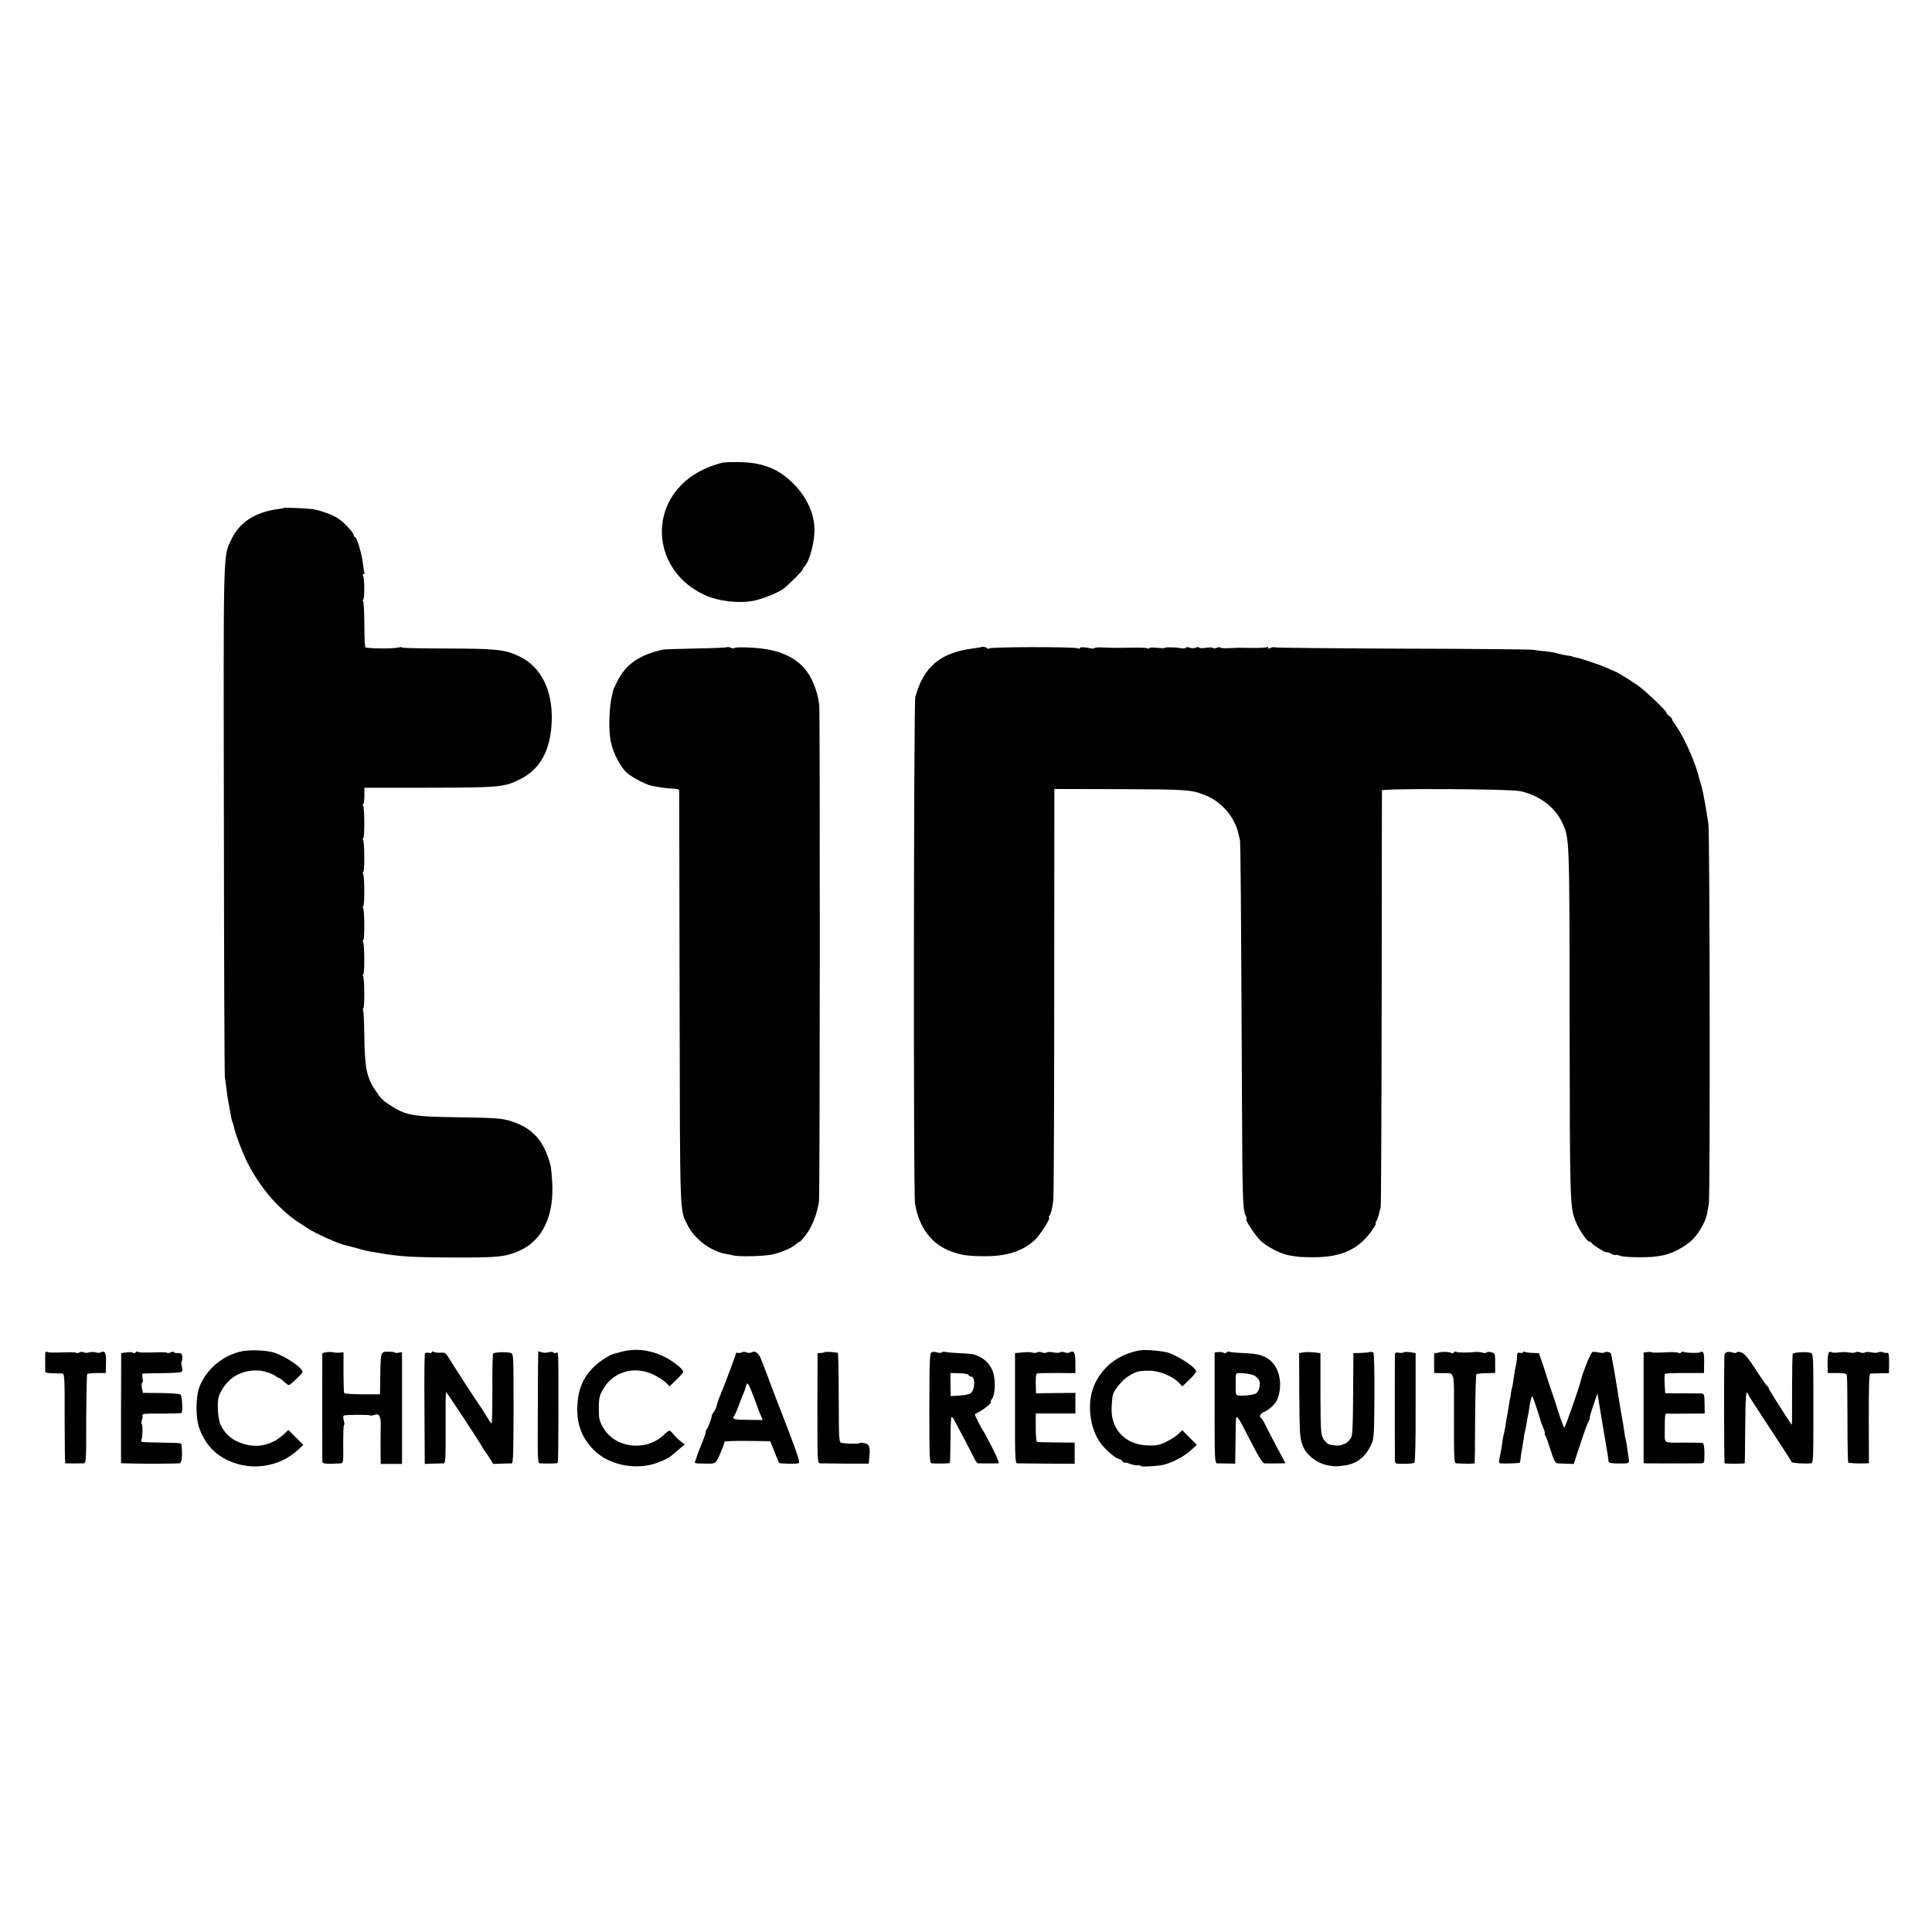 <?xml version="1.0" standalone="no"?>
<!DOCTYPE svg PUBLIC "-//W3C//DTD SVG 20010904//EN"
 "http://www.w3.org/TR/2001/REC-SVG-20010904/DTD/svg10.dtd">
<svg version="1.0" xmlns="http://www.w3.org/2000/svg"
 width="1360pt" height="1360pt" viewBox="0 0 1360 1360"
 preserveAspectRatio="xMidYMid meet">
<g transform="translate(0,1360) scale(0.1,-0.1)"
fill="#000000" stroke="none">
<path d="M5085 10343 c-78 -20 -149 -51 -205 -88 -327 -217 -283 -677 80 -843
98 -45 238 -61 345 -41 62 12 171 56 208 83 37 28 137 127 137 137 0 4 6 14
13 21 38 40 76 188 70 277 -8 132 -82 260 -204 356 -85 67 -188 100 -319 102
-58 1 -114 -1 -125 -4z"/>
<path d="M1997 10024 c-1 -2 -20 -5 -42 -8 -158 -21 -269 -93 -325 -211 -60
-125 -57 -31 -54 -1976 1 -981 4 -1797 7 -1814 3 -16 8 -52 11 -80 3 -27 8
-62 11 -77 3 -16 7 -38 9 -50 14 -80 19 -104 25 -113 3 -5 7 -18 8 -29 6 -37
57 -173 90 -241 51 -104 133 -222 206 -295 81 -82 111 -105 227 -179 55 -36
210 -105 261 -117 44 -10 37 -8 89 -23 49 -14 60 -17 140 -30 157 -27 232 -32
550 -33 295 -1 350 5 445 47 164 72 247 247 232 487 -3 51 -8 100 -10 108 -45
176 -122 265 -271 315 -70 23 -110 26 -378 30 -326 4 -373 13 -488 89 -50 34
-59 42 -101 106 -57 87 -71 154 -74 361 -1 102 -5 191 -9 197 -4 7 -4 12 1 12
10 0 10 211 -1 228 -4 7 -4 12 1 12 10 0 10 211 -1 228 -4 7 -4 12 1 12 10 0
10 211 -1 228 -4 7 -4 12 1 12 10 0 10 211 -1 228 -4 7 -4 12 1 12 10 0 10
211 -1 228 -4 7 -4 12 1 12 10 0 10 211 -1 228 -4 7 -4 12 1 12 4 0 8 26 8 57
l0 58 455 0 c496 1 527 4 636 57 147 71 222 208 228 418 6 213 -77 378 -229
450 -101 48 -160 54 -507 55 -175 0 -318 3 -318 7 0 4 -12 3 -27 0 -36 -10
-221 -8 -231 2 -4 4 -7 76 -7 160 -1 83 -4 157 -9 164 -4 6 -4 12 1 12 10 0
10 151 -1 168 -4 7 -2 12 4 12 6 0 9 4 6 9 -3 5 -8 33 -11 62 -6 63 -43 189
-56 189 -5 0 -9 6 -9 13 0 16 -65 87 -106 115 -39 27 -126 59 -184 68 -45 6
-198 13 -203 8z"/>
<path d="M5117 9044 c-2 -3 -101 -7 -218 -9 -118 -2 -223 -6 -234 -8 -168 -39
-259 -103 -319 -222 -15 -29 -29 -59 -30 -67 -2 -7 -6 -24 -9 -38 -16 -63 -23
-208 -13 -285 9 -83 52 -180 108 -245 20 -24 111 -77 161 -94 43 -14 122 -26
188 -28 19 -1 29 -6 30 -17 0 -9 2 -666 3 -1461 3 -1569 0 -1481 57 -1596 48
-95 161 -181 265 -200 22 -3 48 -9 59 -12 39 -10 221 -5 275 8 62 14 136 46
164 73 11 9 23 17 27 17 4 0 26 26 49 57 40 57 73 142 85 225 7 42 8 3433 2
3493 -12 111 -60 220 -124 281 -67 65 -163 105 -283 119 -80 10 -190 11 -190
3 0 -4 -11 -3 -24 2 -13 5 -26 7 -29 4z"/>
<path d="M6908 9045 c-2 -1 -25 -5 -53 -9 -234 -28 -354 -129 -412 -343 -11
-43 -14 -3497 -2 -3565 28 -168 115 -285 251 -336 73 -27 117 -34 235 -35 158
-1 269 34 356 113 40 37 118 160 101 160 -3 0 -2 6 4 13 10 13 19 46 27 112 3
22 6 681 6 1466 l1 1425 461 -1 c469 -2 505 -4 599 -42 116 -46 206 -149 235
-268 2 -11 7 -31 11 -45 5 -24 8 -386 15 -1905 3 -641 5 -705 28 -747 5 -10 7
-18 3 -18 -15 0 62 -118 100 -154 44 -42 139 -91 196 -102 67 -12 86 -14 167
-14 214 -2 340 60 436 212 10 16 15 28 11 28 -4 0 -2 6 4 13 5 6 13 28 18 47
4 19 10 42 13 50 3 8 6 670 7 1470 0 800 2 1460 2 1466 3 15 898 11 972 -5
131 -27 244 -110 295 -218 54 -115 53 -88 54 -1418 2 -1293 2 -1295 46 -1401
22 -53 77 -133 92 -134 7 0 16 -6 20 -13 9 -14 103 -71 103 -62 0 3 13 -1 29
-9 16 -9 31 -13 33 -10 3 2 18 0 33 -6 15 -6 70 -10 124 -10 94 0 111 1 181
14 62 12 158 63 205 111 44 43 92 129 101 178 2 12 8 45 13 72 10 56 7 2604
-3 2675 -8 54 -23 145 -30 180 -3 14 -7 36 -10 50 -3 14 -9 40 -15 58 -5 18
-11 36 -12 40 -1 4 -3 12 -4 17 -28 106 -109 282 -161 352 -13 17 -24 35 -24
40 0 5 -9 15 -20 23 -11 8 -20 19 -20 24 0 13 -149 155 -201 191 -49 34 -145
94 -157 97 -4 1 -34 14 -67 29 -52 23 -178 65 -225 74 -8 2 -15 4 -15 5 0 1
-16 4 -35 6 -19 3 -49 9 -65 14 -17 6 -55 12 -85 15 -30 3 -71 8 -90 11 -19 3
-435 7 -923 8 -488 2 -891 6 -894 9 -3 3 -16 2 -30 -4 -17 -6 -22 -6 -17 3 5
7 3 8 -6 3 -7 -4 -54 -7 -104 -6 -104 2 -93 2 -168 -2 -32 -1 -58 1 -58 5 0 4
-11 3 -25 -2 -14 -5 -25 -6 -25 -2 0 5 -22 6 -50 2 -27 -4 -50 -3 -50 2 0 4
-10 4 -22 -1 -13 -5 -33 -5 -45 0 -13 5 -23 5 -23 1 0 -4 -12 -7 -27 -6 -16 1
-28 3 -28 4 0 1 -21 2 -48 3 -26 1 -47 0 -47 -4 0 -3 -25 -2 -55 1 -30 3 -55
2 -55 -3 0 -4 -5 -5 -11 -1 -6 4 -48 6 -93 5 -44 -1 -87 -1 -93 -1 -18 0 -41
0 -55 0 -7 0 -39 1 -71 2 -33 2 -61 0 -63 -4 -3 -4 -14 -5 -27 -2 -42 10 -77
10 -77 1 0 -4 -5 -5 -12 -1 -18 12 -628 11 -628 -1 0 -7 -3 -7 -8 0 -6 9 -37
16 -44 10z"/>
<path d="M1685 4084 c-127 -34 -232 -125 -280 -244 -27 -67 -29 -215 -4 -288
38 -110 105 -186 204 -232 165 -78 364 -47 495 76 l35 33 -53 53 -52 52 -32
-30 c-83 -76 -183 -100 -287 -67 -75 23 -126 66 -158 133 -21 42 -27 170 -10
208 50 117 144 177 270 175 37 0 107 -23 128 -40 8 -7 19 -13 23 -13 4 0 19
-11 34 -25 15 -14 30 -25 35 -25 12 0 97 82 97 93 0 27 -111 104 -193 133 -57
21 -190 25 -252 8z"/>
<path d="M4377 4085 c-26 -7 -50 -13 -52 -14 -3 -1 -13 -4 -22 -8 -10 -3 -38
-20 -62 -36 -111 -76 -168 -175 -176 -308 -9 -137 27 -238 116 -327 114 -114
322 -148 476 -77 56 25 57 26 120 81 l43 36 -28 22 c-15 11 -38 33 -50 48 -13
16 -27 28 -30 28 -4 0 -23 -15 -42 -33 -128 -119 -345 -90 -427 58 -24 43 -28
61 -28 130 0 64 5 89 23 123 70 135 224 183 365 114 34 -17 73 -42 86 -56 l24
-25 48 46 c27 26 49 51 49 57 0 18 -75 77 -135 106 -98 48 -200 60 -298 35z"/>
<path d="M8020 4094 c-144 -28 -252 -108 -312 -233 -58 -122 -43 -299 34 -412
31 -47 114 -119 135 -119 6 0 16 -7 23 -15 7 -9 15 -14 17 -11 3 2 19 -1 36
-8 18 -7 42 -12 55 -11 12 1 22 -1 22 -4 0 -7 73 -5 140 4 60 8 157 56 211
104 l44 40 -51 51 -51 52 -29 -27 c-16 -15 -55 -40 -86 -55 -48 -23 -69 -27
-126 -25 -158 4 -262 110 -257 262 1 37 5 78 8 91 10 39 65 106 111 135 53 33
73 39 150 38 66 0 163 -40 205 -85 l24 -25 48 46 c27 26 49 52 49 59 0 24 -93
89 -182 127 -38 17 -173 29 -218 21z"/>
<path d="M319 4076 c-1 -9 -1 -41 -1 -71 0 -30 0 -59 1 -63 1 -5 25 -9 54 -9
28 -1 59 -1 67 -2 14 -1 16 -39 15 -316 0 -173 2 -315 5 -316 7 -1 101 -1 126
0 21 1 21 3 21 312 1 170 4 313 7 317 4 3 35 6 69 7 l62 0 1 70 c2 72 -7 90
-35 76 -9 -5 -25 -5 -36 -1 -11 4 -32 4 -46 0 -15 -4 -32 -4 -40 0 -7 5 -20 5
-30 0 -9 -5 -19 -7 -22 -3 -4 3 -27 5 -52 4 -25 0 -67 -2 -94 -2 -27 -1 -54 1
-60 5 -6 4 -11 0 -12 -8z"/>
<path d="M889 4080 l-36 -5 -1 -387 0 -388 27 -1 c117 -4 384 -3 389 1 13 10
17 61 10 125 -2 18 7 17 -143 20 -149 3 -145 2 -140 18 9 22 11 108 3 113 -4
3 -4 15 1 27 4 12 6 28 4 35 -4 10 23 13 132 11 75 0 139 2 143 5 10 10 4 118
-7 129 -6 6 -67 10 -138 11 l-127 1 -7 33 c-4 18 -3 35 2 38 5 2 6 18 2 34 -3
17 -2 30 3 31 5 1 65 2 134 3 69 0 130 4 137 9 8 5 9 17 3 36 -4 15 -5 34 0
40 4 7 5 23 3 36 -4 18 -11 22 -29 20 -14 -1 -27 2 -30 6 -3 5 -13 5 -23 -1
-10 -5 -21 -7 -24 -3 -4 3 -28 5 -54 4 -116 -3 -142 -3 -152 3 -5 4 -13 2 -16
-4 -4 -6 -12 -7 -18 -3 -7 5 -28 6 -48 3z"/>
<path d="M2303 4082 c-18 -2 -33 -6 -34 -10 -1 -10 -1 -744 0 -762 1 -14 29
-17 132 -11 15 1 17 17 15 136 0 74 2 135 6 135 4 0 3 13 -2 30 -5 17 -5 32 0
35 11 7 180 8 187 1 3 -2 15 -1 28 4 35 13 47 -9 45 -82 -1 -35 -1 -108 -1
-163 l1 -100 75 0 75 0 0 394 0 393 -25 -4 c-14 -3 -25 -2 -25 1 0 3 -20 6
-45 6 -56 0 -55 3 -58 -170 l-2 -130 -123 0 c-68 0 -126 4 -129 9 -3 4 -5 71
-5 148 l0 139 -32 -3 c-17 -1 -36 0 -41 3 -6 2 -25 3 -42 1z"/>
<path d="M3040 4082 c0 -6 -9 -8 -21 -5 -12 3 -24 1 -28 -5 -3 -5 -5 -183 -3
-394 l2 -383 60 2 c33 1 66 2 74 2 12 1 14 43 13 251 -1 138 0 250 3 250 6 0
253 -376 259 -394 2 -6 7 -13 10 -16 4 -3 19 -25 35 -50 l28 -45 59 2 c32 1
65 2 72 2 9 1 12 85 12 386 0 373 0 385 -19 391 -29 9 -119 6 -125 -5 -3 -5
-6 -118 -5 -250 0 -133 -2 -241 -6 -241 -3 0 -21 26 -40 58 -19 31 -38 62 -43
67 -12 15 -200 305 -222 343 -17 28 -25 32 -55 30 -20 -1 -41 2 -48 6 -7 4
-12 3 -12 -2z"/>
<path d="M3789 4087 c-1 -1 -3 -179 -3 -394 -2 -390 -2 -393 18 -394 59 -3
117 -1 122 3 3 3 5 151 5 329 0 485 1 452 -16 446 -8 -4 -17 -2 -20 3 -3 5
-18 5 -33 1 -15 -5 -37 -4 -50 0 -12 5 -23 7 -23 6z"/>
<path d="M5220 4080 c-7 -4 -19 -6 -27 -3 -7 3 -13 0 -13 -6 0 -9 -76 -211
-115 -306 -10 -25 -10 -24 -20 -60 -4 -16 -14 -37 -21 -45 -7 -8 -13 -19 -13
-25 -2 -20 -24 -80 -35 -94 -6 -8 -9 -16 -8 -18 2 -2 -5 -27 -17 -56 -38 -96
-44 -112 -47 -122 -1 -5 -5 -18 -9 -27 -8 -20 -10 -20 77 -21 69 -1 67 -3 105
88 18 43 20 50 22 65 1 5 64 8 162 7 l161 -2 30 -75 c16 -41 31 -77 33 -78 6
-6 123 -8 137 -2 11 4 -5 55 -74 235 -94 243 -97 251 -147 385 -18 47 -39 102
-48 122 -17 37 -41 52 -64 38 -7 -5 -22 -5 -34 0 -12 5 -28 5 -35 0z m105
-365 c7 -22 20 -56 29 -75 l15 -36 -99 1 c-102 0 -120 5 -103 27 6 7 20 38 31
68 11 30 26 69 33 85 7 17 13 32 14 35 14 55 17 55 42 -6 13 -32 30 -77 38
-99z"/>
<path d="M5805 4081 c-2 -2 -15 -4 -27 -5 l-23 -1 -1 -387 c0 -385 0 -388 20
-389 12 0 93 -1 181 -2 l160 0 5 51 c7 68 -1 88 -39 94 -17 3 -31 2 -31 -1 0
-6 -90 -5 -125 2 -19 4 -20 12 -21 315 0 172 -3 314 -6 317 -7 7 -87 12 -93 6z"/>
<path d="M6559 4081 c-15 -5 -16 -46 -17 -393 0 -354 1 -388 17 -389 40 -3
123 -1 127 3 2 3 4 74 5 158 0 85 3 158 6 163 3 5 11 -2 18 -15 31 -57 140
-265 149 -285 6 -13 16 -23 21 -24 14 -1 128 -1 143 0 8 1 -9 42 -45 114 -32
61 -60 114 -63 117 -9 9 -61 112 -58 115 2 1 17 10 33 18 33 17 93 67 80 67
-4 0 0 12 10 26 20 32 24 121 7 179 -19 65 -71 113 -142 132 -8 2 -54 6 -102
8 -48 2 -91 6 -96 9 -4 2 -14 1 -22 -4 -7 -4 -23 -5 -34 0 -12 4 -28 5 -37 1z
m259 -160 c2 -6 10 -11 17 -11 34 0 29 -102 -6 -120 -11 -6 -46 -13 -79 -14
l-58 -4 -1 82 -1 81 62 -2 c35 0 64 -6 66 -12z"/>
<path d="M7200 4080 l-55 -5 0 -387 c-1 -341 1 -388 15 -389 8 0 103 -1 210
-2 l195 -1 0 74 0 75 -125 1 c-69 1 -130 2 -137 3 -8 1 -12 31 -12 101 l0 100
139 0 140 0 0 73 0 72 -139 -1 -138 -2 -2 68 c-1 47 2 69 11 72 7 2 70 3 141
3 l127 -1 0 72 c0 73 -10 92 -40 74 -7 -5 -23 -5 -35 0 -12 5 -27 5 -34 0 -7
-4 -28 -4 -46 0 -18 4 -39 4 -46 0 -7 -5 -22 -5 -34 0 -12 5 -28 4 -35 0 -8
-5 -21 -5 -29 -2 -9 4 -41 5 -71 2z"/>
<path d="M8573 4082 l-23 -3 0 -390 c0 -363 1 -389 18 -390 9 0 42 -1 72 -1
l55 -1 2 134 c1 74 2 149 3 167 0 44 11 35 53 -45 19 -38 57 -110 83 -160 28
-54 55 -93 64 -94 25 -1 93 -1 122 0 l27 1 -50 93 c-27 50 -64 121 -82 157
-17 36 -35 67 -39 68 -18 8 -6 33 20 43 35 13 81 57 94 89 35 90 21 199 -35
258 -43 47 -92 63 -198 67 -55 2 -103 7 -108 10 -6 3 -12 1 -16 -5 -4 -6 -13
-7 -23 -2 -9 4 -27 6 -39 4z m262 -168 c13 -9 27 -24 30 -35 10 -29 -4 -78
-25 -89 -27 -14 -129 -20 -136 -8 -6 10 -7 34 -5 126 1 28 2 29 57 25 30 -2
66 -10 79 -19z"/>
<path d="M9175 4080 l-30 -5 1 -280 c2 -300 4 -321 27 -378 28 -65 102 -120
179 -133 52 -8 51 -8 111 0 87 11 149 59 189 146 20 42 21 63 23 340 1 163 -2
300 -7 307 -5 6 -16 9 -24 6 -8 -3 -37 -6 -66 -7 l-51 -1 -2 -285 c-1 -218 -4
-291 -14 -310 -12 -22 -37 -44 -51 -45 -3 0 -9 -3 -15 -6 -13 -8 -64 -5 -90 4
-12 4 -29 22 -40 39 -17 30 -19 56 -20 318 l0 285 -45 5 c-25 3 -59 3 -75 0z"/>
<path d="M9880 4080 c-6 -4 -22 -5 -36 -2 -16 3 -24 0 -25 -9 -1 -18 -1 -717
0 -749 1 -24 3 -25 64 -24 35 0 68 3 73 7 6 3 10 154 9 389 l0 383 -37 6 c-20
3 -42 3 -48 -1z"/>
<path d="M10128 4079 c-15 -4 -28 -5 -30 -3 -2 2 -3 -29 -3 -69 l1 -72 49 -1
c102 -3 90 38 90 -319 0 -309 0 -315 20 -316 67 -4 125 -3 126 1 1 3 2 143 3
312 1 168 5 310 9 314 4 4 36 8 70 8 l62 1 0 69 c0 67 -1 70 -27 77 -16 4 -30
3 -33 -1 -3 -5 -16 -6 -28 -2 -12 4 -35 6 -52 5 -58 -6 -124 -5 -134 1 -5 4
-12 2 -16 -4 -4 -6 -10 -8 -15 -5 -15 9 -64 12 -92 4z"/>
<path d="M10720 4081 c0 -5 -9 -7 -20 -4 -16 4 -20 0 -21 -23 0 -16 -2 -36 -4
-44 -9 -41 -15 -79 -21 -120 -3 -25 -8 -54 -12 -65 -3 -11 -7 -31 -8 -45 -1
-14 -3 -25 -4 -25 -1 0 -3 -11 -5 -25 -2 -14 -8 -52 -14 -85 -6 -33 -13 -76
-16 -95 -3 -19 -8 -42 -10 -50 -3 -8 -7 -33 -10 -55 -5 -40 -10 -67 -21 -117
-4 -19 -1 -28 8 -29 36 -3 131 0 135 5 3 2 7 20 8 38 2 18 6 47 10 63 3 17 8
48 11 70 2 22 7 46 10 54 2 8 7 30 10 50 2 20 7 47 11 61 3 14 7 39 9 55 2 17
7 43 12 59 7 27 10 23 37 -60 16 -49 30 -93 31 -99 1 -5 9 -27 18 -47 9 -21
13 -38 10 -38 -4 0 -2 -6 3 -12 5 -7 22 -55 38 -105 24 -76 34 -93 50 -94 11
-1 41 -2 66 -3 l47 -1 48 145 c26 80 52 151 58 159 6 8 9 15 6 15 -3 1 8 41
25 90 l30 88 11 -68 c7 -38 14 -85 17 -104 3 -19 13 -78 22 -130 9 -52 19
-111 22 -130 3 -19 6 -41 6 -47 0 -12 21 -15 87 -15 59 0 60 1 55 35 -10 75
-16 113 -22 137 -3 14 -8 36 -9 50 -4 33 -10 69 -17 105 -3 17 -9 48 -12 70
-4 22 -8 52 -11 67 -15 93 -24 147 -28 173 -2 11 -7 38 -11 60 -4 22 -9 47
-10 55 -2 8 -4 18 -4 21 -1 10 -40 18 -46 9 -3 -4 -20 -5 -37 -1 -18 4 -40 6
-48 4 -12 -3 -70 -146 -84 -208 -9 -42 -109 -325 -114 -325 -5 0 -35 83 -67
190 -1 3 -4 12 -7 20 -25 71 -50 148 -53 160 -2 8 -15 47 -28 85 l-24 70 -40
1 c-22 0 -47 4 -56 7 -10 4 -17 2 -17 -2z"/>
<path d="M11593 4082 l-23 -3 0 -390 0 -389 23 -1 c29 -1 344 -1 379 0 26 1
26 2 26 70 0 43 -5 71 -12 73 -6 2 -68 3 -138 3 -145 0 -129 -11 -129 90 0
103 1 116 14 114 6 -1 69 -1 139 0 l128 1 -1 70 c-1 64 -3 70 -23 71 -11 0
-74 1 -138 1 l-116 0 -4 65 c-2 36 -1 68 2 72 3 3 66 6 140 6 l135 0 1 72 c1
53 -2 73 -12 77 -8 3 -14 2 -14 -2 0 -8 -105 -7 -119 2 -5 4 -12 2 -16 -4 -4
-6 -11 -7 -17 -4 -6 4 -32 6 -57 6 -106 -5 -129 -5 -137 0 -5 2 -19 2 -31 0z"/>
<path d="M12158 4082 c-10 -2 -18 -11 -19 -20 -4 -74 -3 -762 1 -763 23 -4
140 -3 142 1 1 3 2 114 3 248 2 231 6 277 21 237 4 -10 46 -77 94 -149 138
-210 210 -320 212 -328 3 -7 84 -13 133 -9 20 1 20 8 20 386 0 376 0 385 -20
392 -28 9 -118 4 -125 -7 -3 -5 -5 -119 -5 -254 0 -135 0 -246 -1 -246 -5 0
-164 250 -164 258 0 6 -4 12 -9 14 -4 2 -41 53 -80 115 -54 83 -80 114 -102
122 -17 6 -31 6 -34 1 -3 -5 -16 -6 -28 -1 -12 4 -30 6 -39 3z"/>
<path d="M12873 4078 c-5 -7 -9 -42 -8 -78 l1 -65 65 0 c43 0 66 -4 69 -13 3
-7 5 -148 5 -313 0 -165 2 -302 6 -305 7 -4 74 -7 119 -5 l26 1 -1 315 c0 249
2 315 12 316 7 0 39 1 72 2 l58 1 1 74 c0 52 -3 72 -11 69 -7 -2 -21 -1 -33 4
-11 4 -26 4 -33 -1 -7 -4 -28 -4 -46 0 -18 4 -39 4 -46 0 -7 -5 -22 -5 -34 0
-12 5 -27 5 -34 1 -7 -5 -27 -5 -44 -2 -18 4 -51 4 -74 1 -23 -4 -46 -3 -51 2
-5 5 -13 3 -19 -4z"/>
</g>
</svg>
